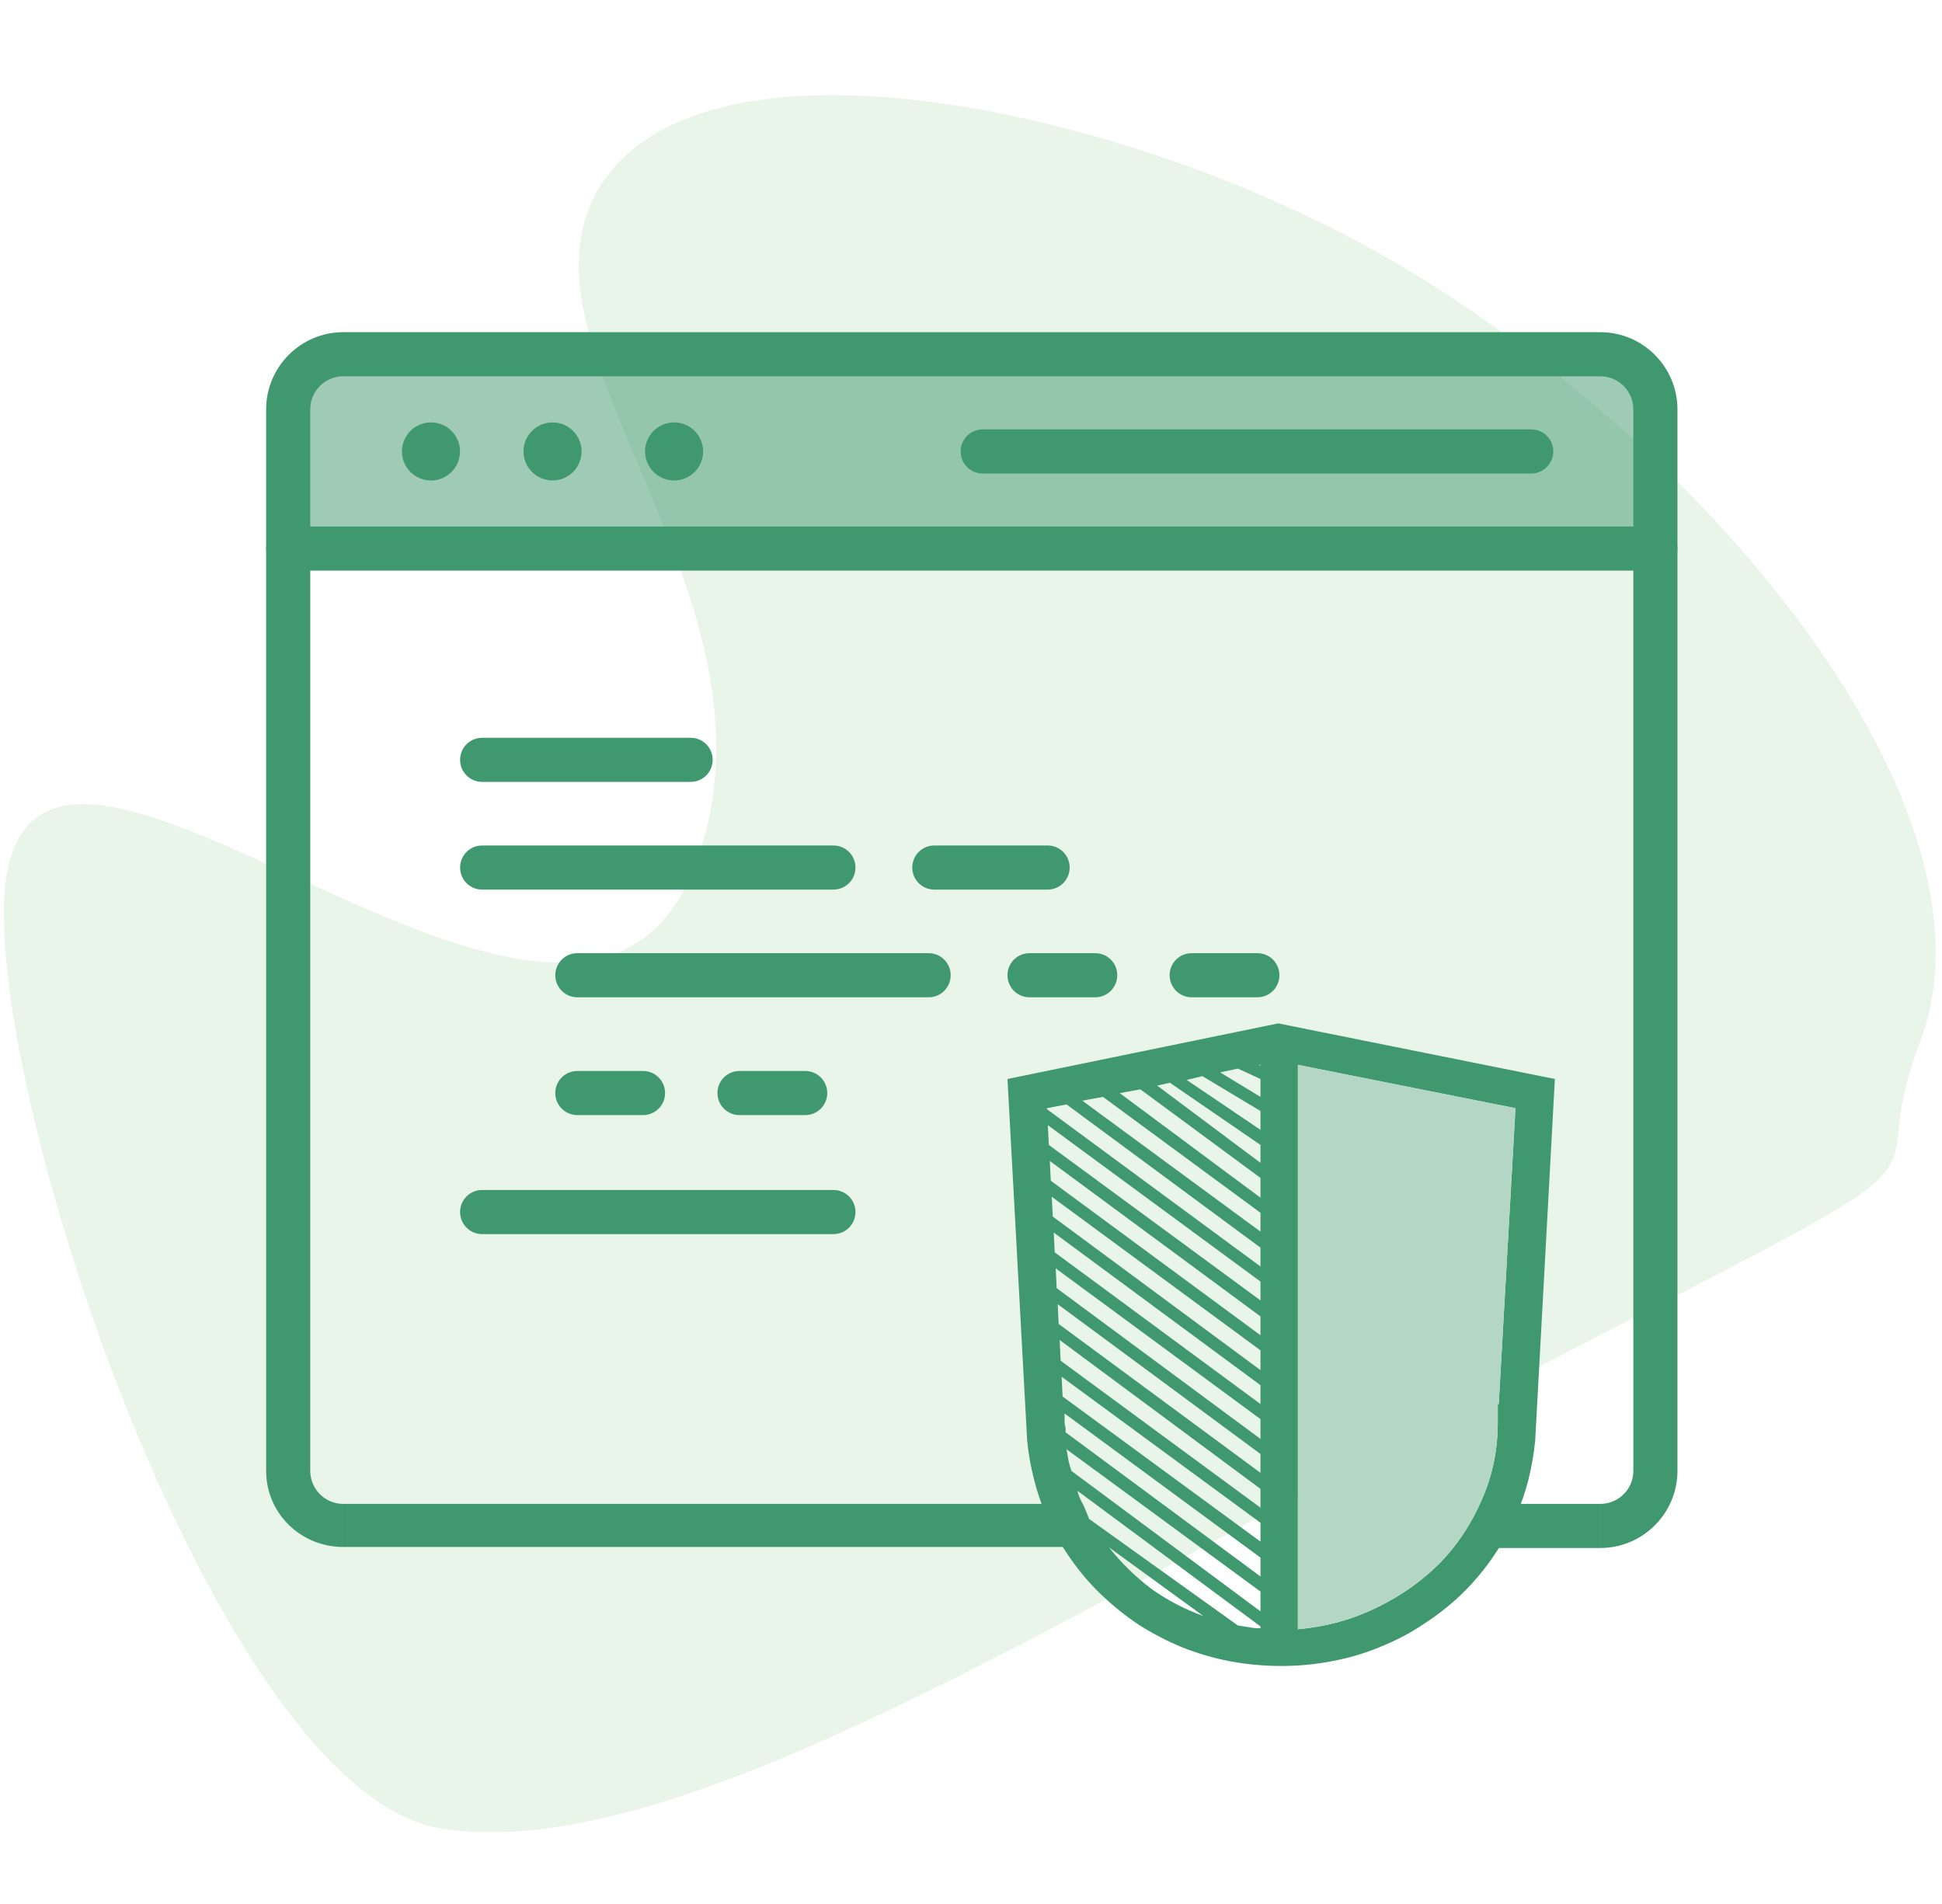 <svg width="102" height="100" viewBox="0 0 102 100" fill="none" xmlns="http://www.w3.org/2000/svg">
<path opacity="0.11" d="M71.235 12.644C88.301 21.758 105.744 42.004 100.821 54.789C97.531 63.369 104.956 59.333 82.917 70.699C56.935 84.109 35.898 98.067 23.165 96.035C11.072 94.109 -1.605 54.919 0.417 45.584C3.167 32.89 30.247 61.533 36.451 45.584C41.976 31.38 25.79 17.995 31.729 9.467C37.43 1.304 57.874 5.509 71.235 12.644Z" fill="#3AAA35"/>
<g clip-path="url(#clip0_15979_14398)">
<path d="M86.947 29.97H15.137C14.495 29.97 13.979 29.453 13.979 28.811C13.979 28.17 14.495 27.653 15.137 27.653H86.947C87.589 27.653 88.105 28.17 88.105 28.811C88.105 29.453 87.589 29.97 86.947 29.97Z" fill="#40986E"/>
<path d="M80.426 24.869H51.615C50.973 24.869 50.457 24.352 50.457 23.71C50.457 23.069 50.973 22.552 51.615 22.552H80.426C81.068 22.552 81.584 23.069 81.584 23.71C81.584 24.352 81.063 24.869 80.426 24.869Z" fill="#40986E"/>
<path d="M22.636 25.235C23.479 25.235 24.161 24.553 24.161 23.71C24.161 22.868 23.479 22.186 22.636 22.186C21.794 22.186 21.111 22.868 21.111 23.71C21.111 24.553 21.794 25.235 22.636 25.235Z" fill="#40986E"/>
<path d="M29.021 25.235C29.863 25.235 30.546 24.553 30.546 23.71C30.546 22.868 29.863 22.186 29.021 22.186C28.179 22.186 27.496 22.868 27.496 23.71C27.496 24.553 28.179 25.235 29.021 25.235Z" fill="#40986E"/>
<path d="M35.406 25.235C36.248 25.235 36.931 24.553 36.931 23.71C36.931 22.868 36.248 22.186 35.406 22.186C34.564 22.186 33.881 22.868 33.881 23.71C33.881 24.553 34.564 25.235 35.406 25.235Z" fill="#40986E"/>
<path fill-rule="evenodd" clip-rule="evenodd" d="M78.542 81.303H84.051V78.987H79.167L78.542 81.303Z" fill="#40986E"/>
<path d="M54.792 78.987H18.032V81.25L56.042 81.25L54.792 78.987Z" fill="#40986E"/>
<path d="M13.979 77.249C13.979 79.484 15.798 81.25 18.032 81.25V78.987C17.072 78.987 16.295 78.21 16.295 77.249V21.5C16.295 20.54 17.072 19.763 18.032 19.763H84.051C85.012 19.763 85.789 20.54 85.789 21.5V77.249C85.789 78.21 85.012 78.987 84.051 78.987V81.303C86.286 81.303 88.105 79.484 88.105 77.249V21.5C88.105 19.266 86.286 17.446 84.051 17.446H18.032C15.798 17.446 13.979 19.266 13.979 21.5V77.249Z" fill="#40986E"/>
<path d="M36.274 41.066H25.324C24.682 41.066 24.166 40.55 24.166 39.908C24.166 39.266 24.682 38.75 25.324 38.75H36.274C36.916 38.75 37.432 39.266 37.432 39.908C37.432 40.55 36.916 41.066 36.274 41.066Z" fill="#40986E"/>
<path d="M43.774 46.723H25.324C24.682 46.723 24.166 46.206 24.166 45.565C24.166 44.923 24.682 44.406 25.324 44.406H43.774C44.416 44.406 44.932 44.923 44.932 45.565C44.932 46.206 44.416 46.723 43.774 46.723Z" fill="#40986E"/>
<path d="M43.774 64.817H25.324C24.682 64.817 24.166 64.3 24.166 63.658C24.166 63.016 24.682 62.5 25.324 62.5H43.774C44.416 62.5 44.932 63.016 44.932 63.658C44.932 64.3 44.416 64.817 43.774 64.817Z" fill="#40986E"/>
<path d="M55.024 46.723H49.074C48.432 46.723 47.916 46.206 47.916 45.565C47.916 44.923 48.432 44.406 49.074 44.406H55.024C55.666 44.406 56.182 44.923 56.182 45.565C56.182 46.206 55.666 46.723 55.024 46.723Z" fill="#40986E"/>
<path d="M48.774 52.379H30.324C29.682 52.379 29.166 51.862 29.166 51.22C29.166 50.578 29.682 50.062 30.324 50.062H48.774C49.416 50.062 49.932 50.578 49.932 51.22C49.932 51.862 49.416 52.379 48.774 52.379Z" fill="#40986E"/>
<path d="M57.524 52.379H54.074C53.432 52.379 52.916 51.862 52.916 51.22C52.916 50.578 53.432 50.062 54.074 50.062H57.524C58.166 50.062 58.682 50.578 58.682 51.22C58.682 51.862 58.166 52.379 57.524 52.379Z" fill="#40986E"/>
<path d="M66.041 52.379H62.591C61.95 52.379 61.433 51.862 61.433 51.22C61.433 50.578 61.95 50.062 62.591 50.062H66.041C66.683 50.062 67.199 50.578 67.199 51.22C67.199 51.862 66.683 52.379 66.041 52.379Z" fill="#40986E"/>
<path d="M33.774 58.566H30.324C29.682 58.566 29.166 58.05 29.166 57.408C29.166 56.766 29.682 56.25 30.324 56.25H33.774C34.416 56.25 34.932 56.766 34.932 57.408C34.932 58.05 34.416 58.566 33.774 58.566Z" fill="#40986E"/>
<path d="M42.291 58.566H38.841C38.2 58.566 37.683 58.05 37.683 57.408C37.683 56.766 38.2 56.25 38.841 56.25H42.291C42.933 56.25 43.449 56.766 43.449 57.408C43.449 58.05 42.933 58.566 42.291 58.566Z" fill="#40986E"/>
<rect x="15.967" y="18.875" width="70.912" height="9.912" fill="#40986E" fill-opacity="0.5"/>
<path d="M67.136 53.75L52.916 56.67L53.95 75.673C54.019 76.365 54.14 77.042 54.312 77.702C54.484 78.394 54.709 79.054 54.984 79.681C55.329 80.44 55.743 81.166 56.225 81.859C56.708 82.551 57.242 83.178 57.828 83.739C58.449 84.333 59.104 84.861 59.793 85.323C60.517 85.784 61.276 86.18 62.068 86.51C62.896 86.84 63.74 87.088 64.602 87.253C65.498 87.418 66.395 87.5 67.291 87.5C68.187 87.5 69.066 87.418 69.928 87.253C70.824 87.088 71.669 86.84 72.462 86.51C73.289 86.18 74.048 85.784 74.737 85.323C75.461 84.861 76.133 84.333 76.754 83.739C77.34 83.178 77.874 82.551 78.357 81.859C78.839 81.166 79.253 80.44 79.598 79.681C79.873 79.054 80.097 78.411 80.27 77.751C80.442 77.058 80.563 76.365 80.632 75.673L81.666 56.67L67.136 53.75ZM66.205 56.67V57.61L64.085 56.323L65.016 56.125L66.205 56.67ZM66.102 55.927H66.205V55.977L66.102 55.927ZM66.205 58.352V59.342L62.327 56.719L63.154 56.521L66.205 58.352ZM66.205 60.134V61.074L60.776 57.016L61.448 56.868L66.205 60.134ZM66.205 61.866V62.905L58.811 57.412L59.897 57.214L66.205 61.866ZM66.205 63.697V64.687L56.846 57.808L57.932 57.61L66.205 63.697ZM66.205 68.299L55.088 60.134L55.036 59.095L66.205 67.309V68.299ZM66.205 69.14V70.13L55.191 62.014L55.139 60.975L66.205 69.14ZM66.205 70.922V71.961L55.295 63.895L55.243 62.856L66.205 70.922ZM66.205 72.753V73.743L55.398 65.775L55.346 64.736L66.205 72.753ZM66.205 74.534V75.574L55.501 67.656L55.45 66.617L66.205 74.534ZM66.205 76.365V77.355L55.605 69.536L55.553 68.497L66.205 76.365ZM66.205 78.197V79.186L55.708 71.466L55.657 70.378L66.205 78.197ZM66.205 79.978V80.968L55.812 73.347L55.76 72.308L66.205 79.978ZM66.205 81.809V82.799L55.967 75.227C55.967 75.161 55.967 75.079 55.967 74.98C55.932 74.881 55.915 74.798 55.915 74.732V74.237L66.205 81.809ZM66.205 83.591V84.63L56.277 77.256C56.208 77.058 56.156 76.877 56.122 76.712C56.087 76.514 56.053 76.316 56.019 76.118L66.205 83.591ZM56.587 78.296L66.205 85.422V85.52C65.998 85.52 65.809 85.504 65.636 85.471C65.43 85.438 65.223 85.405 65.016 85.372L57.208 79.78C57.104 79.516 57.001 79.269 56.898 79.038C56.76 78.807 56.656 78.559 56.587 78.296ZM56.019 58.006L66.205 65.528V66.518L54.984 58.253V58.204L56.019 58.006ZM58.242 81.265L63.206 84.877C62.206 84.514 61.293 84.036 60.465 83.442C59.638 82.815 58.897 82.089 58.242 81.265ZM78.719 73.743H78.667V74.732C78.667 76.151 78.391 77.487 77.84 78.741C77.288 80.028 76.547 81.149 75.616 82.106C74.651 83.063 73.548 83.838 72.307 84.432C71.031 85.059 69.652 85.438 68.17 85.57V55.927L79.598 58.204L78.719 73.743Z" fill="#40986E"/>
<path d="M78.719 73.743H78.667V74.732C78.667 76.151 78.391 77.487 77.84 78.741C77.288 80.028 76.547 81.149 75.616 82.106C74.651 83.063 73.548 83.838 72.307 84.432C71.031 85.059 69.652 85.438 68.17 85.57V55.927L79.598 58.204L78.719 73.743Z" fill="#B3D6C5"/>
</g>
<defs>
<clipPath id="clip0_15979_14398">
<rect width="76.25" height="76.25" fill="white" transform="translate(12.916 11.25)"/>
</clipPath>
</defs>
</svg>
